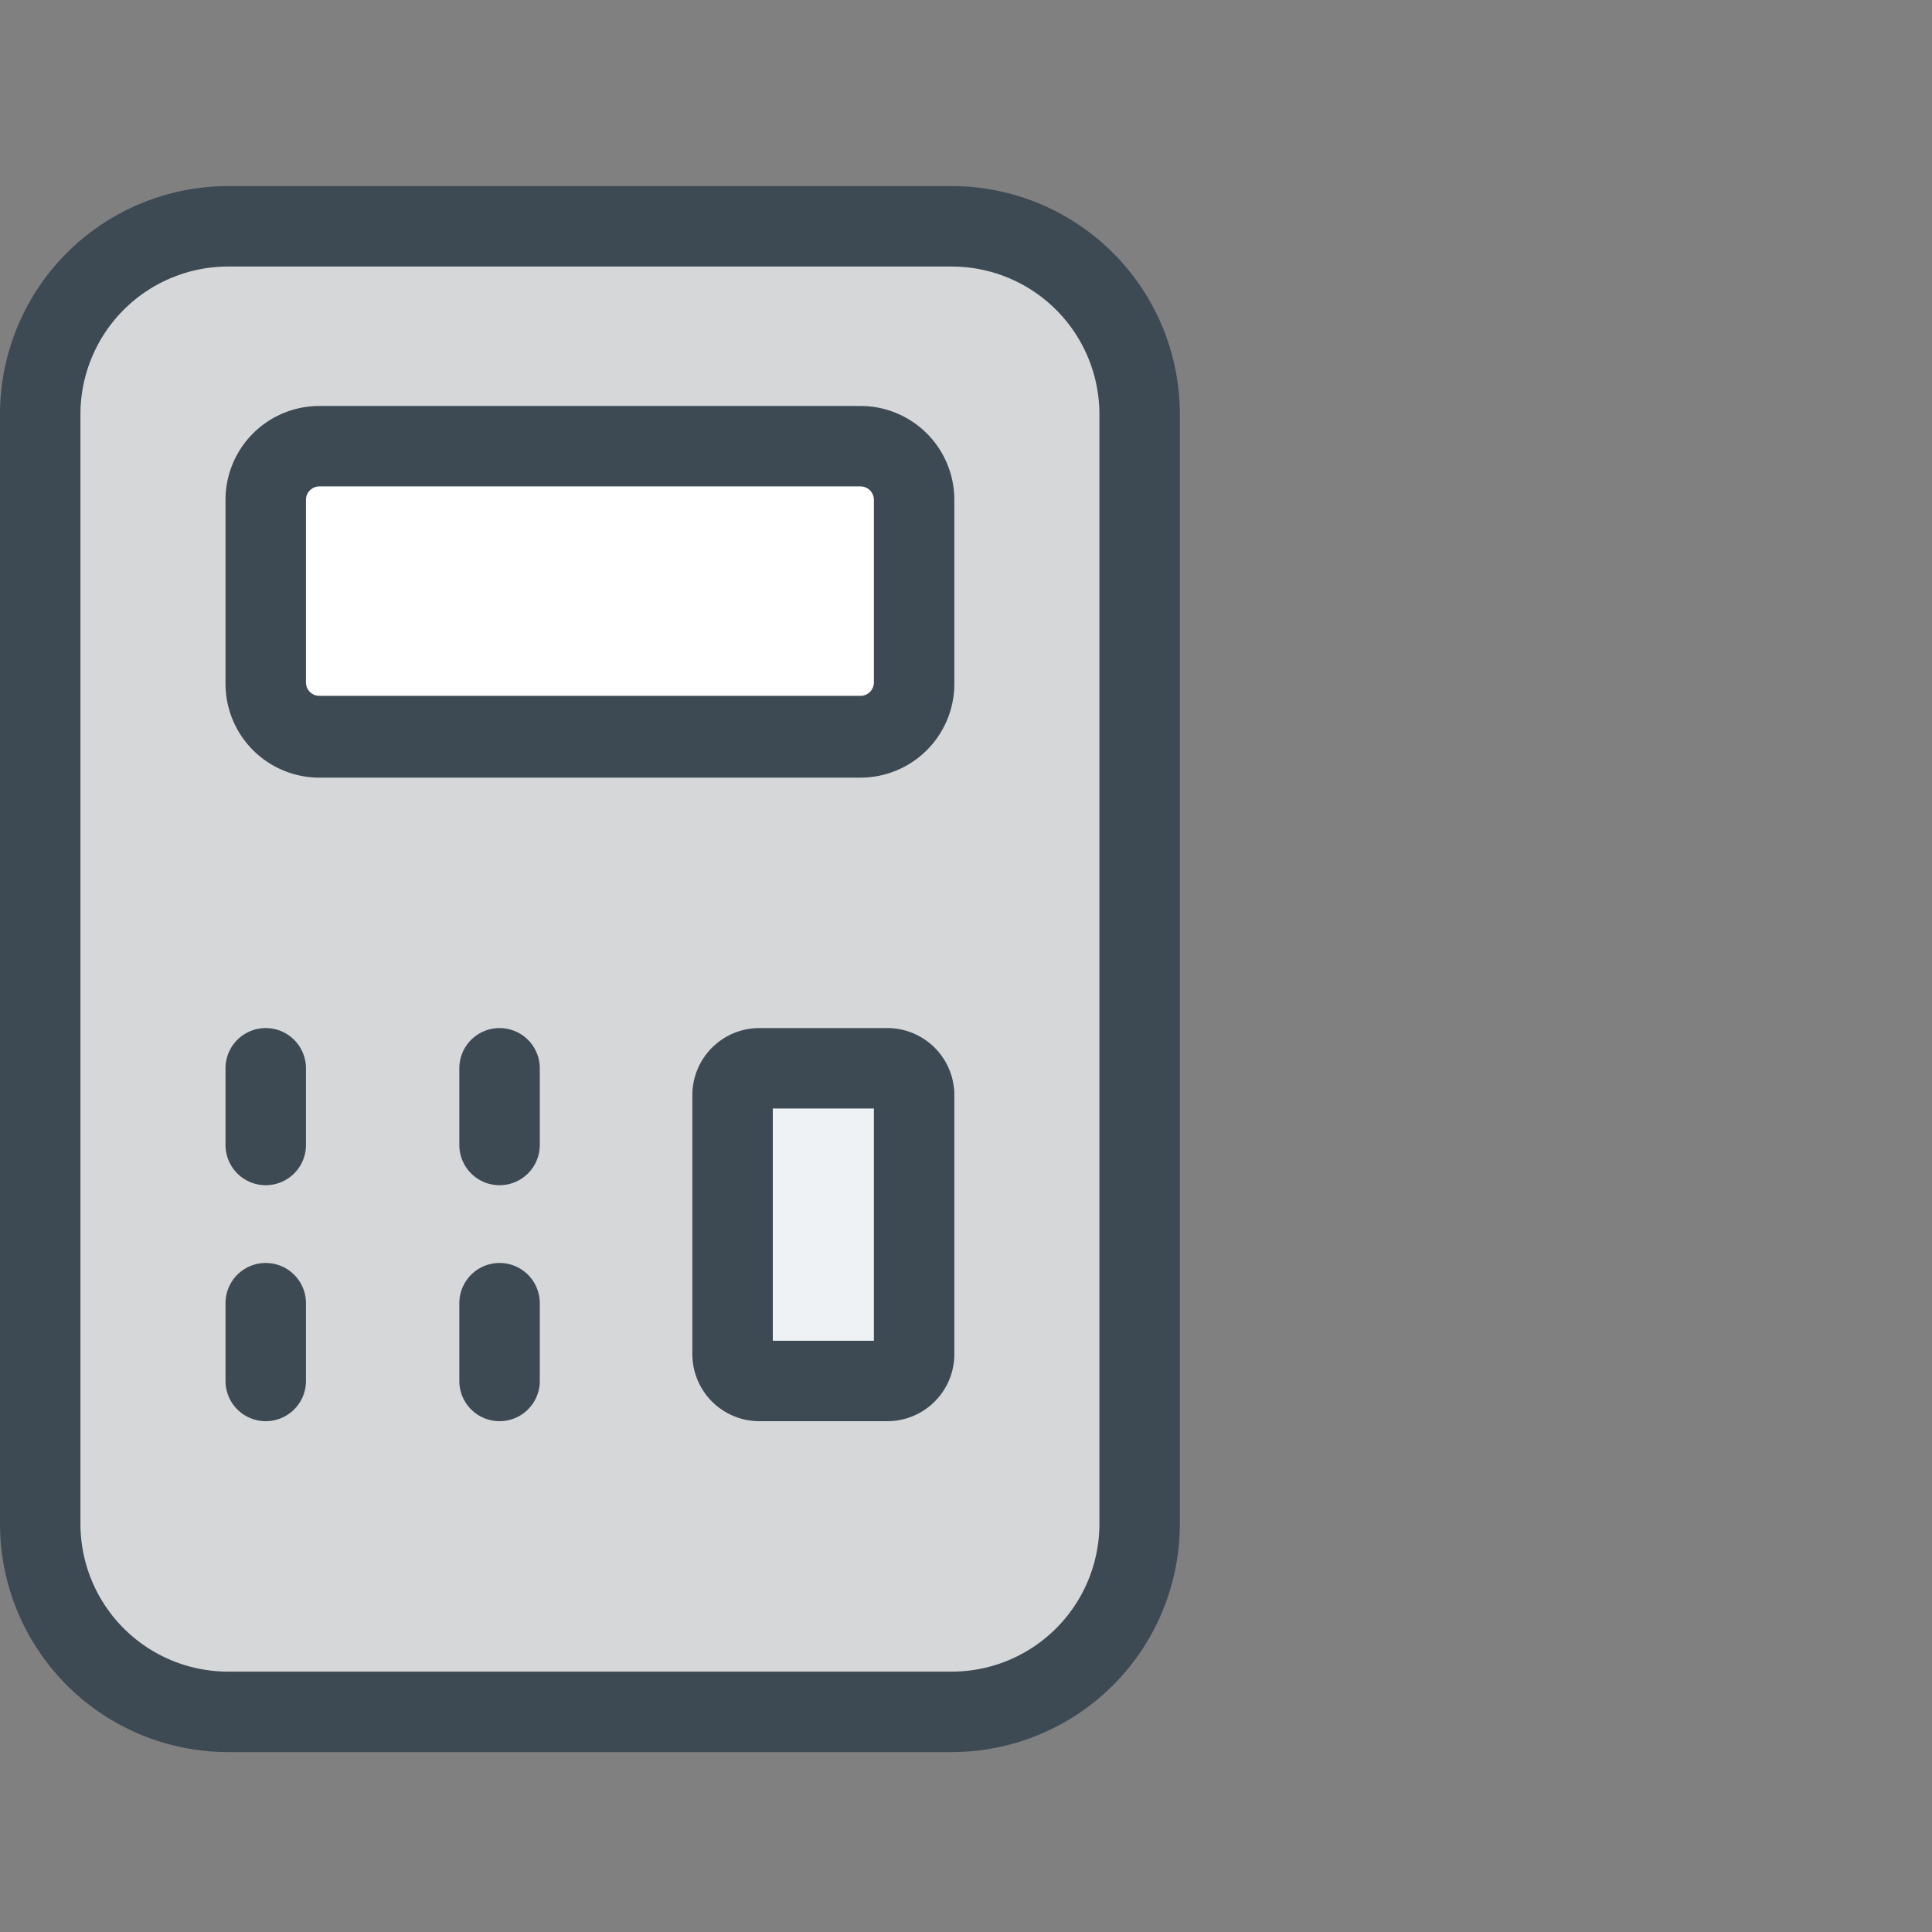 <svg xmlns="http://www.w3.org/2000/svg" viewBox="0 0 72.05 72.05"><rect x="0" y="0" width="72.05" height="72.05" fill="#808080" stroke="none"/><defs><style>.cls-1{fill:#d6d7d8;}.cls-2{fill:#3d4a54;}.cls-3{fill:#fff;}.cls-4{fill:#eff2f4;}.cls-5{fill:none;}</style></defs><title>free-estimates_1</title><g id="Layer_2" data-name="Layer 2"><g id="Layer_1-2" data-name="Layer 1"><rect class="cls-1" x="1.5" y="8.44" width="41" height="55.41" rx="7" ry="7"/><path class="cls-2" d="M35.5,65.34H8.5A8.51,8.51,0,0,1,0,56.84V15.44a8.51,8.51,0,0,1,8.5-8.5h27a8.51,8.51,0,0,1,8.5,8.5V56.84A8.51,8.51,0,0,1,35.5,65.34ZM8.5,9.94A5.51,5.51,0,0,0,3,15.44V56.84a5.51,5.51,0,0,0,5.5,5.5h27a5.51,5.51,0,0,0,5.5-5.5V15.44a5.51,5.51,0,0,0-5.5-5.5Z"/><rect class="cls-3" x="16.59" y="9.96" width="10.81" height="24.18" rx="2" ry="2" transform="translate(44.05 0.05) rotate(90)"/><path class="cls-2" d="M32.09,29H11.91a3.5,3.5,0,0,1-3.5-3.5V18.64a3.5,3.5,0,0,1,3.5-3.5H32.09a3.5,3.5,0,0,1,3.5,3.5v6.81A3.5,3.5,0,0,1,32.09,29ZM11.91,18.14a.5.5,0,0,0-.5.5v6.81a.5.5,0,0,0,.5.5H32.09a.5.5,0,0,0,.5-.5V18.64a.5.5,0,0,0-.5-.5Z"/><rect class="cls-4" x="27.32" y="39.84" width="6.77" height="11.62" rx="1" ry="1"/><path class="cls-2" d="M33.09,53H28.32a2.5,2.5,0,0,1-2.5-2.5V40.84a2.5,2.5,0,0,1,2.5-2.5h4.77a2.5,2.5,0,0,1,2.5,2.5v9.62A2.5,2.5,0,0,1,33.09,53Zm-4.27-3h3.77V41.34H28.82Z"/><path class="cls-2" d="M9.91,44.2a1.5,1.5,0,0,1-1.5-1.5V39.84a1.5,1.5,0,1,1,3,0V42.7A1.5,1.5,0,0,1,9.91,44.2Z"/><path class="cls-2" d="M18.63,44.2a1.5,1.5,0,0,1-1.5-1.5V39.84a1.5,1.5,0,0,1,3,0V42.7A1.5,1.5,0,0,1,18.63,44.2Z"/><path class="cls-2" d="M9.91,53a1.5,1.5,0,0,1-1.5-1.5V48.6a1.5,1.5,0,1,1,3,0v2.86A1.5,1.5,0,0,1,9.91,53Z"/><path class="cls-2" d="M18.63,53a1.5,1.5,0,0,1-1.5-1.5V48.6a1.5,1.5,0,0,1,3,0v2.86A1.5,1.5,0,0,1,18.63,53Z"/><rect class="cls-5" width="72.05" height="72.05"/></g></g></svg>